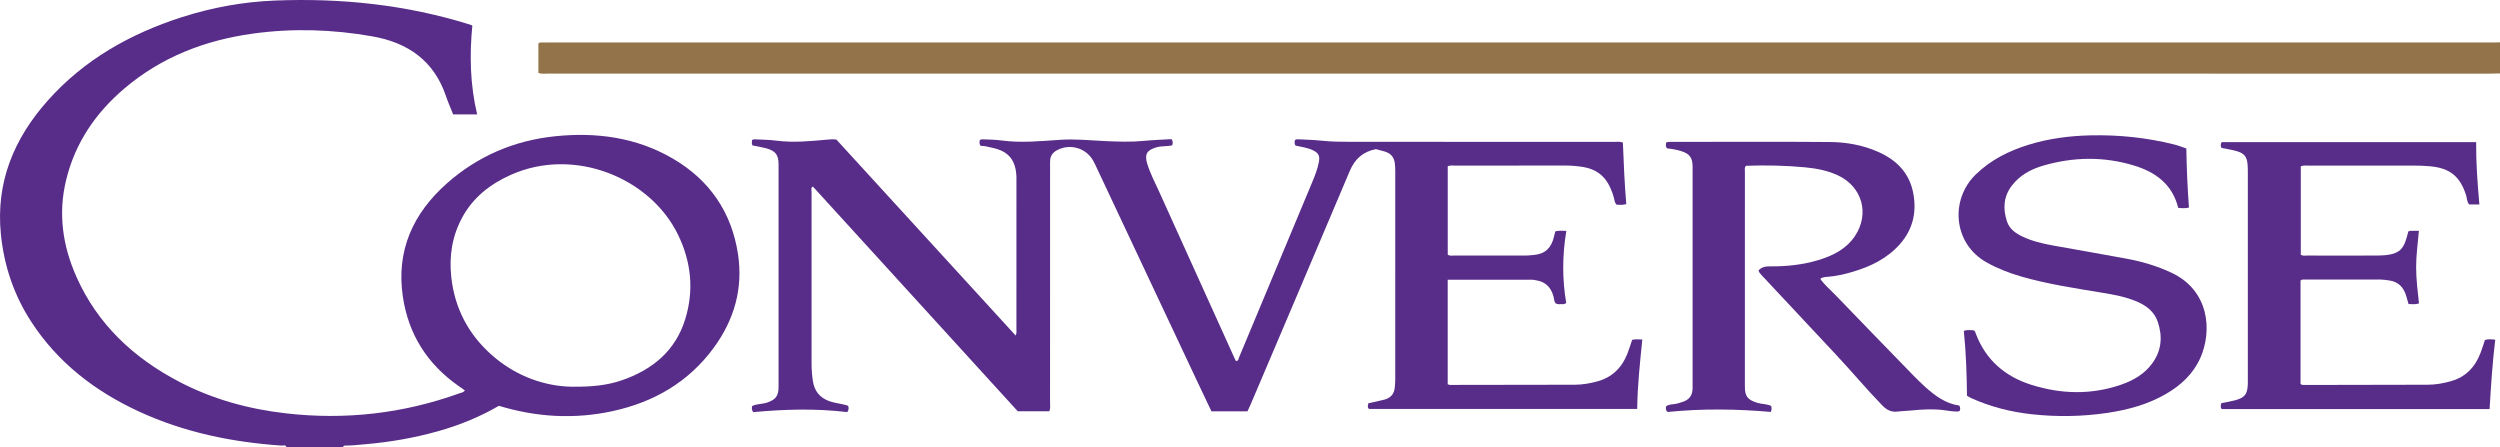 <?xml version="1.0" encoding="UTF-8"?>
<svg id="Layer_1" xmlns="http://www.w3.org/2000/svg" viewBox="0 0 696.354 124.518">
  <defs>
    <style>
      .cls-1 {
        fill: #92734a;
      }

      .cls-2 {
        fill: #582c89;
      }
    </style>
  </defs>
  <path class="cls-2" d="M79.818,124.518c-.312-.719-.955-.373-1.444-.406-13.778-.945-27.126-3.688-39.722-9.513-12.191-5.638-22.509-13.558-29.905-24.909-4.847-7.439-7.62-15.606-8.504-24.462-1.441-14.43,3.612-26.58,13.01-37.159,10.144-11.417,22.984-18.657,37.401-23.285C59.082,2.08,67.725.505,76.588.152c18.45-.736,36.57,1.158,54.244,6.674.19.059.373.141.735.281-.804,8.256-.629,16.507,1.342,24.765h-6.685c-.673-1.704-1.424-3.398-2.018-5.145-3.345-9.831-10.569-14.852-20.497-16.601-11.077-1.952-22.209-2.301-33.337-.755-13.205,1.835-25.308,6.464-35.594,15.163-8.09,6.843-13.841,15.201-16.365,25.624-2.262,9.339-.966,18.306,2.871,26.936,5.889,13.246,15.902,22.586,28.604,29.231,9.314,4.872,19.276,7.605,29.705,8.805,16.571,1.907,32.695.076,48.381-5.572.48-.173,1.086-.184,1.509-.818-.61-.427-1.208-.845-1.805-1.264-8.682-6.091-13.913-14.372-15.467-24.828-1.903-12.801,2.801-23.188,12.289-31.585,8.555-7.571,18.694-11.906,29.991-13.092,11.514-1.208,22.727.257,32.925,6.21,10.254,5.985,16.388,14.959,18.156,26.67,1.444,9.561-1.084,18.273-6.775,26.031-7.044,9.604-16.737,15.169-28.235,17.652-10.573,2.284-21.082,1.696-31.603-1.494-5.252,3.051-10.951,5.396-16.934,7.074-6.649,1.865-13.413,3.045-20.292,3.627-1.854.157-3.7.385-5.565.372-.295-.002-.53.088-.616.405h-15.734ZM159.32,107.715c5.954.053,9.975-.451,13.85-1.78,8.543-2.929,14.96-8.175,17.695-17.034,2.477-8.022,1.682-15.897-1.962-23.437-7.747-16.03-29-24.607-46.562-16.786-5.742,2.557-10.519,6.243-13.573,11.859-2.811,5.169-3.697,10.708-3.079,16.522.935,8.794,4.772,16.1,11.406,21.93,6.874,6.04,15.033,8.637,22.224,8.727Z"/>
  <path class="cls-1" d="M696.354,20.457c-.965.019-1.931.054-2.896.054-180.244.002-360.488.003-540.732-.006-.882,0-1.782.154-2.764-.181v-8.198c.411-.468.999-.242,1.526-.285.343-.028.69-.005,1.035-.005,180.865,0,361.73,0,542.595-.002.412,0,.824-.032,1.236-.049v8.672Z"/>
  <path class="cls-2" d="M209.598,40.508c-.28-.546-.159-1.014-.114-1.505.218-.079.407-.212.59-.202,2.063.105,4.14.114,6.184.377,4.765.614,9.494.135,14.227-.292.759-.069,1.501-.138,2.483-.012,16.549,18.091,33.208,36.303,49.95,54.605.311-.756.196-1.362.196-1.947.008-13.763.006-27.526.006-41.289,0-.344.009-.689-.005-1.032-.182-4.647-2.218-7.121-6.744-8.048-1.073-.22-2.126-.587-3.167-.52-.526-.554-.394-1.087-.251-1.652.182-.065.374-.199.56-.191,1.788.084,3.591.074,5.358.316,5.517.753,11.017.186,16.509-.177,4.214-.278,8.381.184,12.568.366,3.58.156,7.153.282,10.736-.071,2.585-.255,5.189-.328,7.658-.475.416.667.336,1.134.187,1.702-1.414.379-2.946.15-4.408.576-2.649.771-3.37,1.91-2.58,4.534.815,2.705,2.143,5.197,3.301,7.758,7.017,15.511,14.041,31.019,21.063,46.527.109.241.235.473.353.708.746-.004.712-.636.862-.996,6.814-16.269,13.607-32.547,20.391-48.829.766-1.838,1.494-3.695,1.864-5.666.303-1.617-.084-2.413-1.562-3.165-1.555-.791-3.287-.959-4.92-1.349-.463-.52-.252-1.045-.186-1.578.251-.078.446-.198.635-.189,2.269.114,4.547.158,6.803.399,2.613.279,5.228.309,7.844.31,24.564.014,49.128.007,73.692.016.741,0,1.505-.144,2.36.179.228,5.72.458,11.443.948,17.149-1.051.316-1.866.199-2.684.173-.513-.464-.573-1.09-.708-1.68-.261-1.143-.679-2.225-1.173-3.289-1.484-3.199-4.038-4.998-7.455-5.536-1.624-.255-3.274-.409-4.938-.405-10.143.028-20.287.01-30.43.021-.743,0-1.504-.128-2.344.149v24.66c.613.417,1.252.236,1.851.237,6.624.015,13.248.008,19.873.011.759,0,1.508-.111,2.26-.17,3.127-.247,4.86-1.99,5.565-4.925.127-.528.263-1.054.409-1.64.962-.313,1.897-.115,3.078-.146-1.148,6.837-1.157,13.513-.034,20.074-.477.416-.905.35-1.311.339-.542-.014-1.11.119-1.658-.244-.425-.526-.396-1.254-.572-1.896-.711-2.593-2.291-4.163-5.001-4.529-.272-.037-.543-.128-.814-.128-7.85-.007-15.701-.006-23.656-.006v29.126c.236.069.423.173.611.173,11.592-.009,23.184-.015,34.775-.052,2.144-.007,4.263-.372,6.321-.937,4.075-1.119,6.79-3.784,8.326-7.664.504-1.273.896-2.59,1.346-3.905.925-.234,1.788-.106,2.828-.089-.648,6.506-1.355,12.83-1.421,19.333h-74.701c-.249-.146-.357-.463-.33-.823.019-.263.09-.522.13-.743,1.559-.351,3.039-.635,4.491-1.025,1.697-.455,2.726-1.549,2.874-3.355.056-.683.138-1.368.139-2.051.008-19.475.007-38.949.002-58.424,0-.684-.035-1.362-.127-2.049-.228-1.712-1.17-2.736-2.772-3.218-.854-.257-1.722-.469-2.471-.671-3.677.695-5.905,2.784-7.31,6.112-9.157,21.689-18.394,43.344-27.609,65.009-.266.626-.567,1.238-.879,1.916h-10.025c-1.464-3.083-2.942-6.172-4.4-9.271-9.153-19.443-18.302-38.887-27.454-58.33-.351-.746-.688-1.502-1.092-2.219-2.004-3.556-6.396-4.827-10.018-2.948-1.208.627-1.902,1.558-1.975,2.916-.033.618-.014,1.238-.014,1.858,0,21.883.002,43.767-.009,65.65,0,.741.169,1.508-.216,2.33h-8.768c-18.963-20.8-38.012-41.694-57.078-62.607-.636.396-.365.919-.366,1.325-.016,16.034-.023,32.068.002,48.102.003,1.575.131,3.163.364,4.721.421,2.807,1.919,4.743,4.72,5.687,1.689.57,3.492.656,5.097,1.236.188.593.243,1.048-.235,1.765-8.676-1.065-17.528-.803-26.207.003-.484-.705-.4-1.167-.277-1.703,1.277-.633,2.772-.497,4.129-.954,2.4-.807,3.214-1.82,3.215-4.372.006-20.645.006-41.289,0-61.934,0-2.735-.833-3.823-3.527-4.548-1.19-.32-2.415-.507-3.742-.778Z"/>
  <path class="cls-2" d="M489.8,75.35c.98-1.116,2.206-1.16,3.451-1.154,4.501.02,8.949-.45,13.261-1.761,4.016-1.221,7.697-3.029,10.146-6.658,4.179-6.191,2.06-13.755-4.707-16.929-2.914-1.367-6.034-1.941-9.176-2.241-5.481-.522-10.986-.622-16.444-.43-.495.529-.308,1.107-.308,1.631-.01,19.951-.011,39.902-.006,59.853,0,2.779.793,3.717,3.501,4.55,1.251.385,2.6.281,3.801.849.215.467.185.927-.061,1.68-9.596-.842-19.275-.954-28.747.014-.669-.549-.466-1.041-.455-1.563.598-.479,1.358-.524,2.093-.608.966-.111,1.876-.398,2.785-.727,1.711-.619,2.474-1.868,2.52-3.624.009-.344.002-.688.002-1.032,0-20.089,0-40.177,0-60.266,0-.206.003-.413,0-.619-.044-2.414-.825-3.478-3.14-4.215-.654-.208-1.328-.368-2.002-.498-.67-.129-1.352-.194-1.952-.277-.551-.55-.299-1.083-.278-1.615.257-.076.449-.183.641-.183,14.969-.011,29.939-.091,44.907.028,4.688.037,9.324.859,13.665,2.812,5.073,2.284,8.597,5.896,9.637,11.519.967,5.226-.103,9.963-3.657,14.03-3.571,4.087-8.252,6.331-13.34,7.831-2.241.661-4.528,1.173-6.876,1.36-.658.053-1.361.073-2.044.547,1.144,1.671,2.697,2.936,4.063,4.355,7.254,7.542,14.55,15.044,21.844,22.548,1.103,1.135,2.238,2.246,3.419,3.3,2.746,2.45,5.675,4.596,9.391,5.106.346.541.3.996.117,1.503-.171.055-.359.165-.549.169-1.316.026-2.603-.231-3.901-.395-2.957-.373-5.924-.217-8.875.088-1.304.135-2.619.137-3.909.31-1.846.247-3.148-.497-4.374-1.763-4.409-4.55-8.466-9.417-12.796-14.037-6.871-7.33-13.727-14.673-20.593-22.007-.377-.403-.781-.78-1.053-1.482Z"/>
  <path class="cls-2" d="M673.787,84.512c-1.027.341-1.907.193-2.911.174-.206-.727-.403-1.437-.609-2.145-.714-2.452-2.171-4.105-4.838-4.436-.751-.093-1.504-.234-2.256-.236-7.038-.018-14.077-.012-21.115-.007-.403,0-.833-.088-1.263.273v28.77c.259.324.607.322.953.322,11.523-.018,23.046-.024,34.569-.067,2.144-.008,4.259-.403,6.318-.971,4.179-1.154,6.819-3.977,8.317-7.944.434-1.15.795-2.327,1.209-3.552.898-.287,1.765-.177,2.867-.084-.775,6.454-1.199,12.85-1.571,19.337h-74.606c-.433-.489-.298-1.011-.118-1.655,1.221-.248,2.503-.446,3.749-.775,2.775-.733,3.504-1.665,3.625-4.471.021-.481.006-.963.006-1.445,0-19.2,0-38.4-.002-57.599,0-.687-.011-1.376-.06-2.061-.16-2.242-.872-3.216-3.047-3.848-1.375-.4-2.81-.597-4.21-.883-.308-.538-.323-1.039.029-1.613h70.88c-.044,5.818.391,11.536.903,17.361h-2.817c-.705-.733-.605-1.704-.869-2.536-1.681-5.284-4.475-7.571-9.954-8.1-1.582-.153-3.16-.202-4.746-.201-9.66.006-19.321,0-28.981.011-.746,0-1.51-.144-2.378.186v24.615c.579.421,1.222.244,1.824.246,6.555.013,13.111.054,19.666-.005,6.501-.058,7.27-1.917,8.464-6.687.433-.307.931-.177,1.403-.195.47-.018.941-.004,1.549-.004-.315,3.511-.786,6.823-.776,10.178.009,3.358.425,6.68.797,10.049Z"/>
  <path class="cls-2" d="M547.888,110.235c-.074-6.108-.263-12.073-.884-18.072.997-.38,1.941-.167,2.735-.165.489.272.496.656.612.961,2.791,7.344,8.157,11.935,15.539,14.251,8.305,2.606,16.656,2.792,24.953-.069,3.436-1.185,6.516-2.981,8.7-6.004,2.589-3.582,2.852-7.51,1.462-11.559-.95-2.769-3.127-4.432-5.758-5.566-3.063-1.319-6.311-1.912-9.57-2.453-7.6-1.261-15.227-2.387-22.649-4.527-3.377-.974-6.627-2.229-9.712-3.966-9.307-5.238-10.191-17.469-2.991-24.464,4.217-4.097,9.264-6.607,14.779-8.301,5.558-1.707,11.266-2.459,17.09-2.596,7.963-.188,15.792.621,23.507,2.566,1.058.267,2.08.68,3.285,1.081.085,5.488.322,10.94.728,16.462-1.041.271-1.975.176-2.989.08-1.62-6.57-6.327-9.973-12.361-11.804-8.391-2.546-16.855-2.397-25.247.042-3.411.991-6.496,2.654-8.73,5.567-2.353,3.068-2.511,6.469-1.364,9.969.68,2.076,2.389,3.309,4.307,4.221,2.694,1.281,5.575,1.958,8.487,2.488,6.903,1.255,13.824,2.417,20.719,3.712,4.197.788,8.269,2.005,12.17,3.807,10.741,4.964,11.526,16.26,8.193,23.77-1.974,4.447-5.365,7.598-9.501,10.014-5.068,2.96-10.623,4.462-16.378,5.32-7.057,1.052-14.141,1.158-21.227.37-5.777-.643-11.362-2.067-16.677-4.459-.373-.168-.719-.394-1.228-.676Z"/>
</svg>